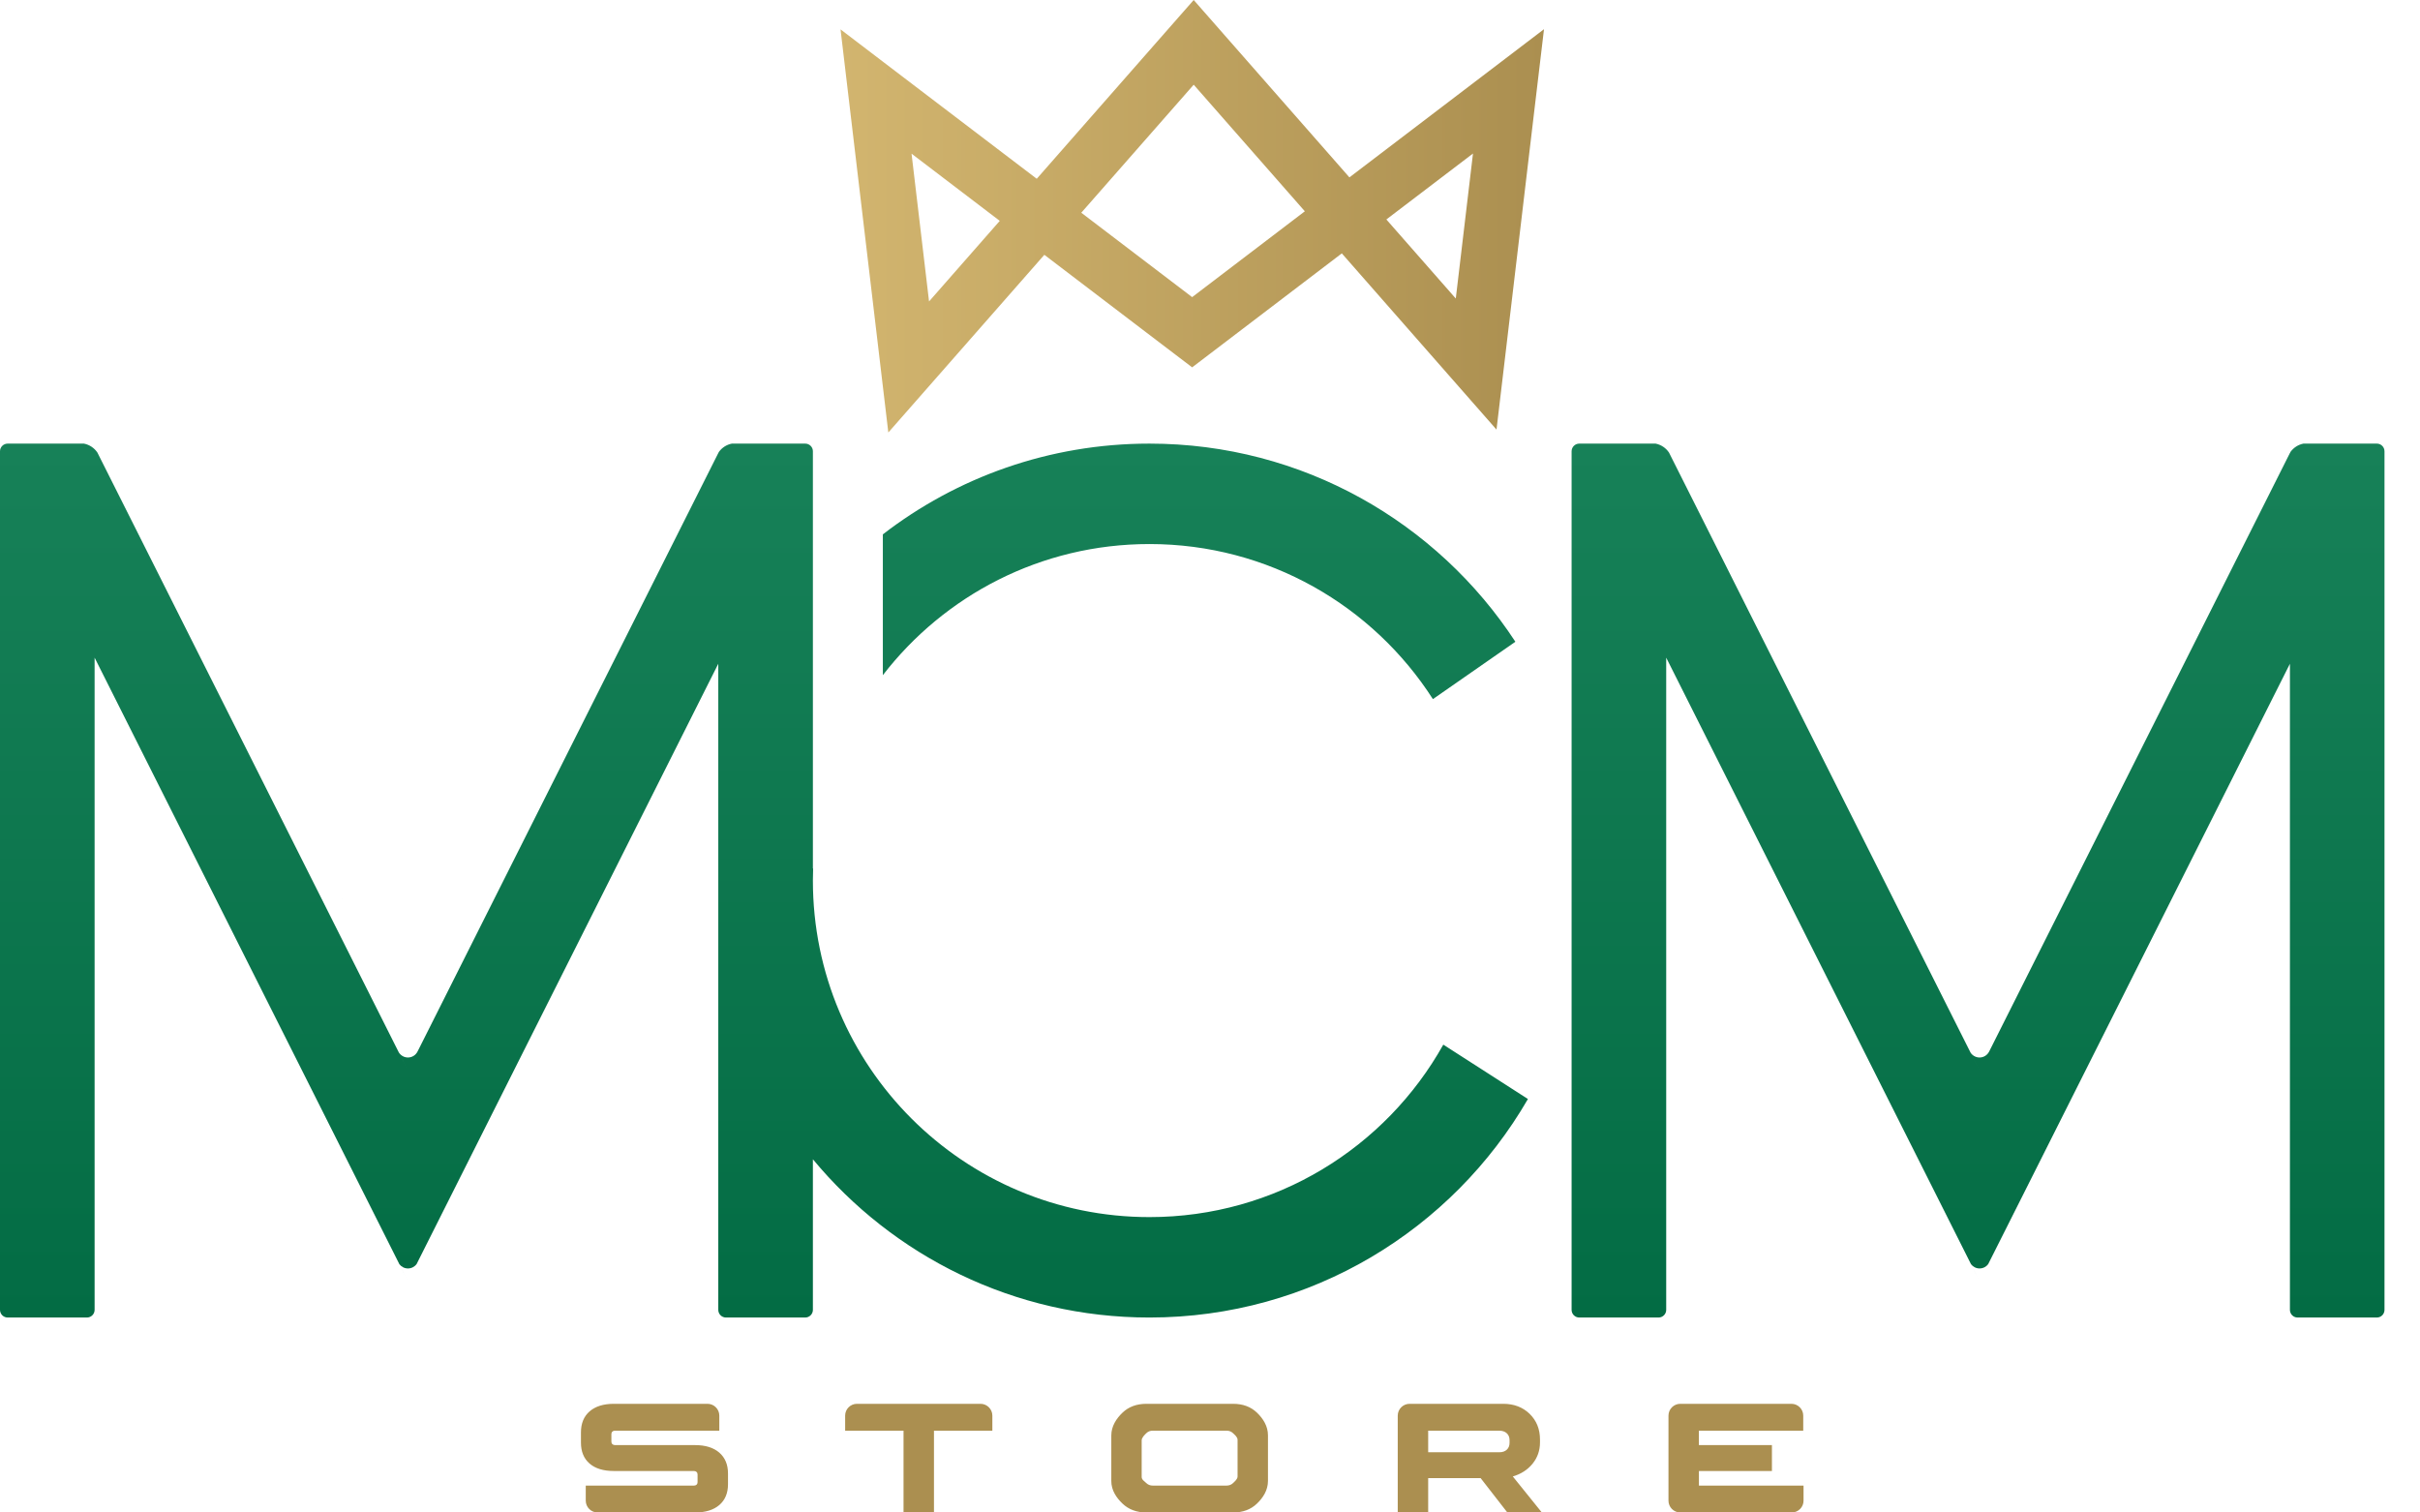 <svg xmlns="http://www.w3.org/2000/svg" width="64" height="40" viewBox="0 0 64 40" fill="none"><path fill-rule="evenodd" clip-rule="evenodd" d="M24.57 7.972L24.107 4.064L26.44 5.841L24.57 7.972V7.972ZM40.59 2.814L40.833 0.772L39.197 2.018L35.687 4.691L32.552 1.12L31.569 0L30.585 1.12L27.418 4.728L23.864 2.023L22.229 0.777L22.471 2.819L23.259 9.465L23.493 11.438L24.804 9.945L27.619 6.739L30.308 8.787L31.528 9.715L32.747 8.787L35.486 6.701L38.266 9.868L39.577 11.361L39.811 9.388L40.59 2.814V2.814ZM38.955 4.06L38.5 7.895L36.664 5.804L38.955 4.06L38.955 4.06ZM34.508 5.588L31.528 7.858L28.596 5.626L31.569 2.24L34.508 5.588V5.588Z" fill="url(#paint0_linear_203_22)"></path><path fill-rule="evenodd" clip-rule="evenodd" d="M9.043 23.758L9.047 23.758L9.048 23.757L9.043 23.757C9.043 23.757 9.043 23.757 9.043 23.758Z" fill="#6B809B"></path><path fill-rule="evenodd" clip-rule="evenodd" d="M18.996 11.982L11.063 27.769L11.062 27.769L11.057 27.779L11.048 27.799L11.047 27.801L11.046 27.803L11.044 27.805L11.043 27.807L11.042 27.81L11.042 27.81L11.042 27.811L11.042 27.811L11.042 27.811L11.041 27.812C10.994 27.904 10.899 27.967 10.789 27.967C10.687 27.967 10.598 27.914 10.548 27.833L10.789 28.313L10.483 27.705L2.576 11.969C2.495 11.848 2.368 11.761 2.22 11.732H0.203C0.091 11.732 0 11.823 0 11.935V12.415V34.641C0 34.753 0.091 34.844 0.203 34.844H2.299C2.411 34.844 2.502 34.753 2.502 34.641V17.393L9.389 31.099L10.562 33.434L10.789 33.885L11.019 33.428C10.967 33.5 10.883 33.546 10.789 33.546C10.696 33.546 10.614 33.502 10.562 33.433L10.789 33.885L11.019 33.428L12.189 31.099L18.996 17.554V34.641C18.996 34.753 19.087 34.844 19.199 34.844H21.295C21.407 34.844 21.498 34.753 21.498 34.641V30.659C23.617 33.215 26.817 34.844 30.398 34.844C34.676 34.844 38.41 32.519 40.408 29.065L38.17 27.627C36.648 30.348 33.738 32.188 30.398 32.188C25.483 32.188 21.498 28.203 21.498 23.288V23.283V23.278C21.498 23.175 21.501 23.072 21.504 22.97H21.498V15.917V12.575V11.934C21.498 11.822 21.407 11.732 21.295 11.732H19.355C19.215 11.759 19.094 11.839 19.013 11.95L18.996 11.982H18.996ZM40.076 16.972C38.013 13.817 34.449 11.732 30.398 11.732C27.744 11.732 25.299 12.627 23.348 14.132V17.856C24.975 15.747 27.527 14.388 30.398 14.388C33.546 14.388 36.312 16.022 37.895 18.489L40.076 16.972Z" fill="url(#paint1_linear_203_22)"></path><path fill-rule="evenodd" clip-rule="evenodd" d="M60.559 11.982L52.626 27.769L52.626 27.769L52.621 27.779L52.611 27.799L52.61 27.801L52.609 27.803L52.608 27.805L52.607 27.807L52.606 27.81L52.606 27.81L52.605 27.811L52.605 27.811L52.605 27.811L52.604 27.812C52.557 27.904 52.462 27.967 52.352 27.967C52.251 27.967 52.161 27.914 52.111 27.833L52.353 28.313L52.047 27.705L44.139 11.969C44.058 11.848 43.932 11.761 43.784 11.732H41.766C41.654 11.732 41.563 11.823 41.563 11.935V12.415V34.641C41.563 34.753 41.654 34.844 41.766 34.844H43.862C43.974 34.844 44.065 34.753 44.065 34.641V17.393L50.953 31.099L52.126 33.434L52.353 33.885L52.582 33.428C52.531 33.5 52.447 33.546 52.352 33.546C52.26 33.546 52.178 33.502 52.126 33.433L52.353 33.885L52.582 33.428L53.753 31.099L60.56 17.554V34.641C60.56 34.753 60.651 34.844 60.762 34.844H62.859C62.971 34.844 63.061 34.753 63.061 34.641V12.576V11.935C63.061 11.823 62.97 11.732 62.859 11.732H60.918C60.778 11.759 60.657 11.839 60.576 11.95L60.56 11.983L60.559 11.982Z" fill="url(#paint2_linear_203_22)"></path><path d="M18.382 40H15.804C15.632 40 15.491 39.859 15.491 39.687V39.289H18.353C18.381 39.289 18.404 39.281 18.421 39.265C18.439 39.248 18.448 39.226 18.448 39.199V38.994C18.448 38.966 18.439 38.944 18.421 38.928C18.403 38.912 18.381 38.903 18.353 38.903H16.235C15.958 38.903 15.744 38.838 15.592 38.706C15.44 38.575 15.364 38.39 15.364 38.152V37.881C15.364 37.643 15.441 37.457 15.594 37.325C15.748 37.192 15.961 37.126 16.235 37.126H18.71C18.883 37.126 19.023 37.266 19.023 37.438V37.836H16.263C16.236 37.836 16.213 37.844 16.196 37.86C16.178 37.877 16.169 37.899 16.169 37.926V38.127C16.169 38.155 16.178 38.177 16.196 38.193C16.213 38.209 16.236 38.218 16.263 38.218H18.382C18.656 38.218 18.869 38.284 19.023 38.417C19.176 38.55 19.253 38.734 19.253 38.969V39.253C19.253 39.488 19.176 39.672 19.023 39.803C18.869 39.934 18.656 40 18.382 40V40ZM26.244 37.836H24.7V40H23.895V37.836H22.351V37.438C22.351 37.266 22.491 37.126 22.664 37.126H25.93C26.103 37.126 26.244 37.266 26.244 37.438V37.836ZM32.729 39.047V38.078C32.729 38.007 32.657 37.949 32.61 37.904C32.564 37.858 32.505 37.836 32.434 37.836H30.488C30.419 37.836 30.361 37.858 30.315 37.904C30.269 37.949 30.193 38.021 30.193 38.093V39.062C30.193 39.133 30.268 39.176 30.315 39.222C30.361 39.267 30.419 39.289 30.488 39.289H32.434C32.505 39.289 32.564 39.267 32.61 39.222C32.657 39.176 32.729 39.118 32.729 39.047ZM33.533 37.959V39.166C33.533 39.41 33.404 39.61 33.241 39.766C33.078 39.922 32.868 40 32.61 40H30.319C30.062 40 29.851 39.922 29.687 39.766C29.523 39.61 29.39 39.413 29.39 39.169V37.962C29.39 37.718 29.523 37.516 29.687 37.359C29.851 37.203 30.062 37.126 30.319 37.126H32.61C32.868 37.126 33.078 37.203 33.241 37.359C33.404 37.516 33.533 37.715 33.533 37.959ZM36.965 40V37.439C36.965 37.266 37.106 37.126 37.279 37.126H39.754C40.038 37.126 40.272 37.215 40.454 37.392C40.636 37.571 40.727 37.796 40.727 38.07V38.148C40.727 38.362 40.661 38.549 40.53 38.711C40.398 38.872 40.224 38.984 40.008 39.047L40.776 40H39.864L39.158 39.092H37.77V40H36.965L36.965 40ZM39.651 37.836H37.77V38.407H39.655C39.737 38.407 39.802 38.384 39.85 38.339C39.898 38.294 39.922 38.233 39.922 38.157V38.087C39.922 38.01 39.897 37.949 39.848 37.904C39.799 37.859 39.733 37.837 39.651 37.837V37.836ZM46.861 38.904H44.93V39.29H47.697V39.687C47.697 39.86 47.557 40 47.384 40H44.438C44.265 40 44.125 39.86 44.125 39.687V37.439C44.125 37.266 44.265 37.126 44.438 37.126H47.376C47.549 37.126 47.689 37.266 47.689 37.439V37.836H44.929V38.218H46.861V38.904H46.861Z" fill="#AB8F50"></path><defs><linearGradient id="paint0_linear_203_22" x1="22.229" y1="5.719" x2="40.833" y2="5.719" gradientUnits="userSpaceOnUse"><stop stop-color="#D2B56F"></stop><stop offset="1" stop-color="#AB8F50"></stop></linearGradient><linearGradient id="paint1_linear_203_22" x1="20.204" y1="11.732" x2="20.204" y2="34.844" gradientUnits="userSpaceOnUse"><stop stop-color="#036C44"></stop><stop offset="0" stop-color="#178158"></stop><stop offset="1" stop-color="#036C44"></stop></linearGradient><linearGradient id="paint2_linear_203_22" x1="52.312" y1="11.732" x2="52.312" y2="34.844" gradientUnits="userSpaceOnUse"><stop stop-color="#036C44"></stop><stop offset="0" stop-color="#178158"></stop><stop offset="1" stop-color="#036C44"></stop></linearGradient></defs></svg>